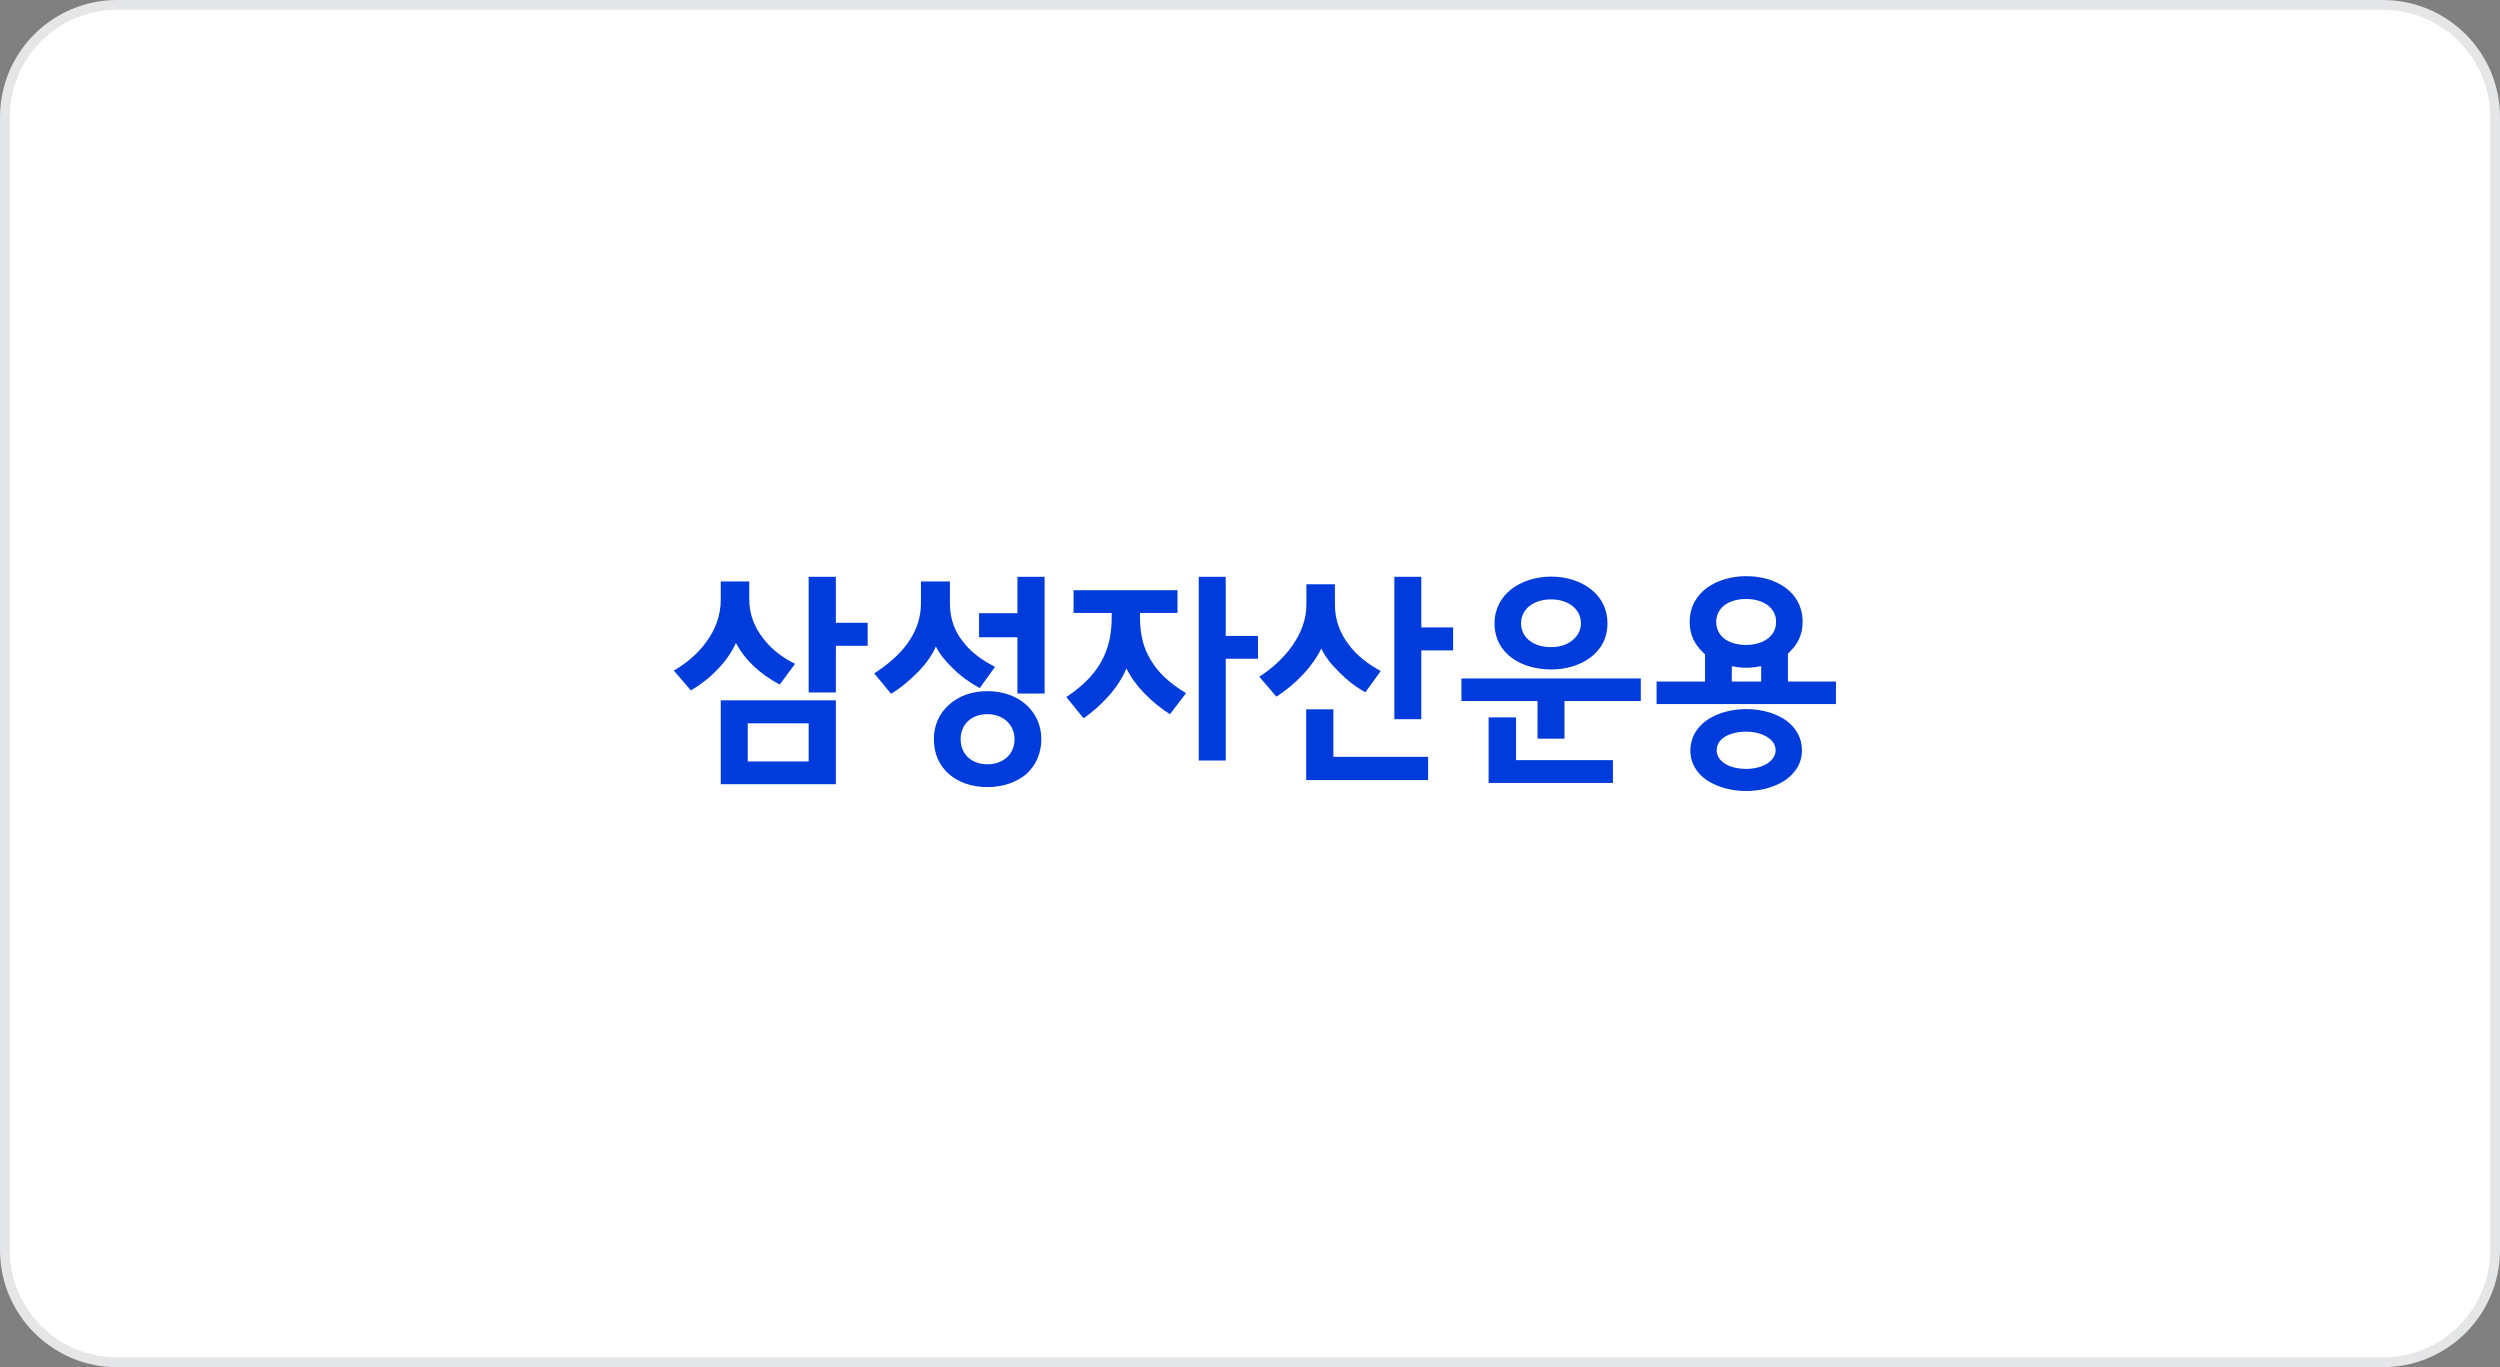 <svg width="256" height="140" viewBox="0 0 256 140" fill="none" xmlns="http://www.w3.org/2000/svg">
<rect x="0" y="0" width="256" height="140" fill="#808080" stroke="none"/>
<path d="M0.5 12C0.5 5.649 5.649 0.5 12 0.5H244C250.351 0.5 255.5 5.649 255.5 12V128C255.5 134.351 250.351 139.5 244 139.5H12C5.649 139.5 0.5 134.351 0.5 128V12Z" fill="white" stroke="#E5E6E8"/>
<path d="M79.844 70.101L81.416 67.971C80.249 67.41 79.059 66.558 78.184 65.414C77.308 64.315 76.724 62.97 76.724 61.377V59.539H73.805V61.422C73.805 63.037 73.244 64.472 72.346 65.706C71.448 66.961 70.257 67.948 69 68.665L70.751 70.707C71.761 70.101 72.749 69.338 73.558 68.464C74.344 67.634 74.972 66.715 75.354 65.84C76.275 67.544 77.689 68.935 79.844 70.101ZM85.593 66.131H88.849V63.777H85.592V59.067H82.808V70.908H85.592L85.593 66.131ZM73.805 80.305H85.592V71.716H73.805V80.305ZM82.808 74.071V77.973H76.567V74.071H82.808ZM100.322 70.46L101.893 68.285C100.704 67.679 99.514 66.872 98.683 65.795C97.808 64.741 97.269 63.44 97.269 61.758V59.539H94.305V61.803C94.305 63.328 93.788 64.674 92.957 65.84C92.126 67.028 90.891 68.061 89.522 68.957L91.25 71.043C92.329 70.392 93.294 69.54 94.102 68.71C94.889 67.88 95.494 67.006 95.831 66.198C96.19 66.916 96.796 67.701 97.582 68.441C98.369 69.227 99.333 69.923 100.322 70.46ZM104.184 71.02H106.968V59.067H104.184V62.79H100.255V65.257H104.184V71.02ZM106.631 75.686C106.631 74.25 106.047 73.039 105.082 72.165C104.094 71.29 102.724 70.774 101.108 70.774C99.491 70.774 98.144 71.29 97.178 72.165C96.19 73.039 95.629 74.25 95.629 75.686C95.629 77.188 96.19 78.399 97.178 79.274C98.144 80.104 99.491 80.597 101.108 80.597C102.724 80.597 104.094 80.103 105.082 79.274C106.047 78.399 106.631 77.188 106.631 75.686ZM103.892 75.686C103.892 77.233 102.724 78.264 101.108 78.264C99.491 78.264 98.368 77.233 98.368 75.686C98.368 74.16 99.491 73.129 101.108 73.129C101.915 73.129 102.589 73.398 103.105 73.847C103.355 74.084 103.553 74.369 103.688 74.685C103.823 75.001 103.893 75.342 103.892 75.686ZM119.811 73.129L121.449 70.976C119.765 69.967 118.599 68.868 117.857 67.612C117.071 66.355 116.734 64.942 116.734 63.171V62.767H120.574V60.436H109.931V62.767H113.838V63.216C113.838 64.988 113.502 66.446 112.76 67.768C112.019 69.114 110.829 70.28 109.191 71.38L110.965 73.555C112.761 72.277 114.512 70.483 115.343 68.441C115.769 69.316 116.398 70.191 117.183 70.998C117.97 71.805 118.889 72.568 119.811 73.129ZM125.514 67.455H128.815V65.122H125.514V59.067H122.752V77.882H125.514V67.455ZM139.817 70.886L141.388 68.71C140.108 68.016 138.918 67.119 138.088 65.974C137.212 64.831 136.695 63.485 136.695 61.893V59.83H133.776V61.938C133.776 63.44 133.215 64.853 132.339 66.109C131.441 67.388 130.229 68.486 128.949 69.294L130.7 71.335C132.788 70.011 134.495 68.105 135.303 66.401C135.663 67.186 136.291 68.016 137.099 68.8C137.886 69.608 138.828 70.347 139.817 70.886ZM145.542 66.603H148.798V64.248H145.542V59.067H142.78V73.644H145.542V66.603ZM133.754 79.879H146.238V77.502H136.538V72.635H133.753L133.754 79.879ZM164.604 63.822C164.604 62.364 163.975 61.175 162.92 60.346C161.865 59.516 160.45 59.045 158.833 59.045C157.285 59.045 155.825 59.516 154.77 60.324C153.714 61.154 153.041 62.364 153.041 63.822C153.041 65.414 153.759 66.603 154.837 67.388C155.915 68.173 157.374 68.553 158.833 68.553C160.271 68.553 161.708 68.173 162.808 67.365C163.886 66.58 164.604 65.414 164.604 63.822ZM161.888 63.822C161.888 64.54 161.551 65.145 161.012 65.571C160.473 66.019 159.709 66.266 158.833 66.266C156.97 66.266 155.757 65.257 155.757 63.822C155.757 62.386 157.015 61.377 158.833 61.377C160.608 61.377 161.888 62.386 161.888 63.822ZM157.441 75.641H160.204V71.783H168.017V69.473H149.651V71.783H157.442L157.441 75.641ZM155.241 73.465H152.434V80.171H165.165V77.838H155.241V73.465ZM183.262 66.759C184.071 65.974 184.588 65.011 184.588 63.687C184.588 60.548 181.78 59 178.816 59C175.921 59 173.024 60.548 173.024 63.688C173.024 65.033 173.54 65.974 174.349 66.76C174.416 66.849 174.506 66.916 174.596 66.984V69.787H169.634V72.097H188V69.787H183.082V66.939L183.262 66.759ZM184.52 76.829C184.52 75.55 183.891 74.496 182.881 73.756C181.825 73.039 180.433 72.613 178.816 72.613C177.268 72.613 175.853 73.016 174.798 73.734C173.742 74.474 173.092 75.55 173.092 76.829C173.092 78.198 173.788 79.251 174.865 79.946C175.944 80.641 177.38 81 178.816 81C180.231 81 181.645 80.641 182.724 79.947C183.802 79.229 184.52 78.197 184.52 76.829ZM181.871 63.688C181.871 65.302 180.321 66.042 178.816 66.042C176.953 66.042 175.74 65.122 175.74 63.688C175.74 62.252 176.998 61.333 178.816 61.333C180.344 61.333 181.871 62.073 181.871 63.688ZM181.825 76.829C181.825 77.368 181.489 77.86 180.95 78.198C180.411 78.533 179.647 78.735 178.816 78.735C177.02 78.735 175.785 77.928 175.785 76.829C175.785 75.686 177.02 74.923 178.817 74.923C179.648 74.923 180.411 75.125 180.949 75.461C181.489 75.797 181.825 76.268 181.825 76.829ZM180.164 68.24C180.209 68.24 180.276 68.24 180.344 68.217V69.787H177.335V68.218C177.379 68.241 177.425 68.241 177.469 68.241C178.344 68.42 179.243 68.419 180.164 68.24Z" fill="#003CDC"/>
</svg>
